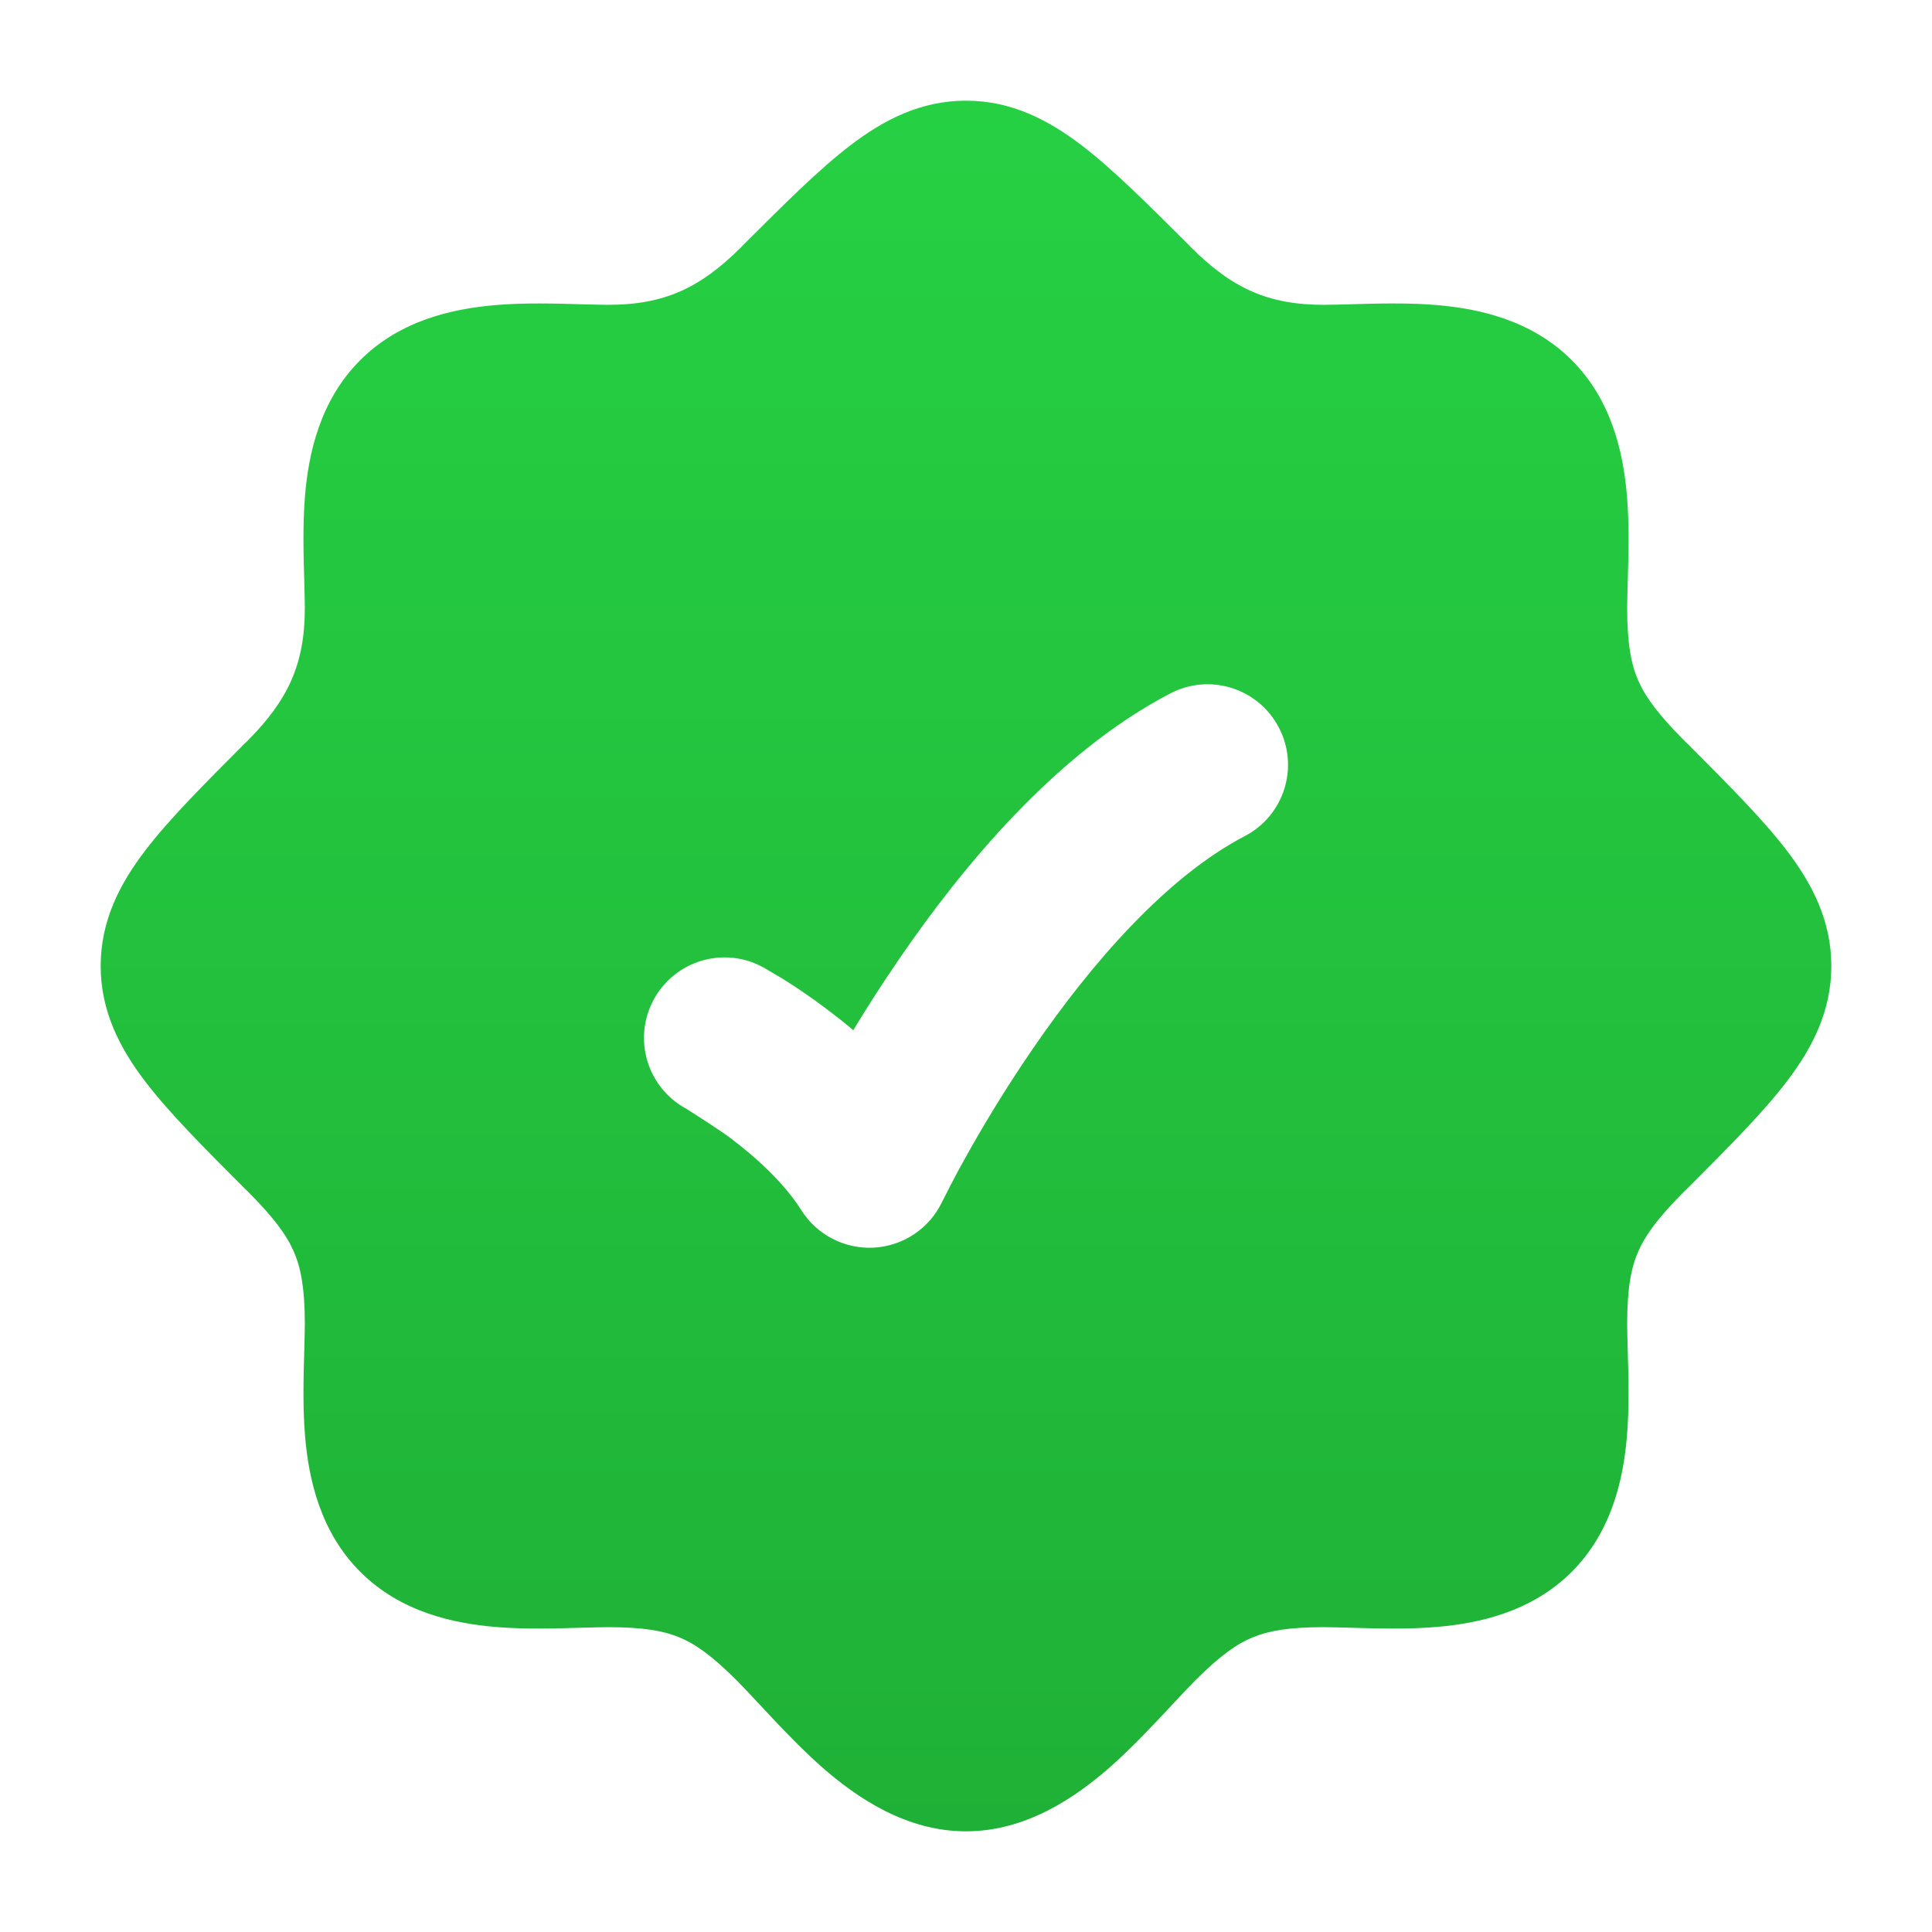 <svg width="18" height="18" viewBox="0 0 18 18" fill="none" xmlns="http://www.w3.org/2000/svg">
<g clip-path="url(#clip0_1692_2225)">
<path fill-rule="evenodd" clip-rule="evenodd" d="M9 0.938C8.579 0.938 8.236 1.115 7.924 1.353C7.632 1.576 7.31 1.898 6.932 2.275L6.906 2.302C6.52 2.688 6.183 2.84 5.664 2.84C5.599 2.84 5.517 2.837 5.424 2.835C5.186 2.828 4.879 2.819 4.61 2.843C4.216 2.877 3.724 2.984 3.351 3.361C2.98 3.735 2.875 4.225 2.842 4.616C2.819 4.882 2.828 5.188 2.835 5.424C2.837 5.517 2.84 5.599 2.84 5.664C2.84 6.183 2.688 6.52 2.302 6.906L2.275 6.932C1.898 7.31 1.576 7.632 1.353 7.924C1.115 8.236 0.938 8.579 0.938 9C0.938 9.421 1.115 9.764 1.353 10.076C1.576 10.368 1.898 10.691 2.275 11.068L2.302 11.094C2.552 11.344 2.67 11.507 2.737 11.66C2.802 11.809 2.84 11.998 2.84 12.336C2.84 12.401 2.837 12.483 2.835 12.576C2.828 12.814 2.819 13.121 2.843 13.39C2.877 13.784 2.985 14.276 3.361 14.649C3.735 15.02 4.225 15.125 4.616 15.158C4.882 15.181 5.188 15.172 5.424 15.165C5.517 15.163 5.599 15.16 5.664 15.16C5.995 15.16 6.181 15.194 6.327 15.254C6.474 15.314 6.63 15.422 6.866 15.658C6.916 15.708 6.982 15.779 7.059 15.861C7.231 16.046 7.456 16.287 7.665 16.47C7.983 16.747 8.439 17.062 9 17.062C9.561 17.062 10.017 16.747 10.335 16.47C10.544 16.287 10.769 16.046 10.941 15.861C11.018 15.779 11.084 15.708 11.134 15.658C11.37 15.422 11.526 15.314 11.673 15.254C11.819 15.194 12.005 15.16 12.336 15.16C12.401 15.16 12.483 15.163 12.576 15.165C12.812 15.172 13.117 15.181 13.384 15.158C13.775 15.125 14.265 15.02 14.639 14.649C15.015 14.276 15.123 13.784 15.157 13.39C15.181 13.121 15.172 12.814 15.165 12.576C15.163 12.483 15.16 12.401 15.16 12.336C15.16 11.998 15.198 11.809 15.263 11.66C15.33 11.507 15.448 11.344 15.698 11.094L15.725 11.068C16.102 10.691 16.424 10.368 16.647 10.076C16.885 9.764 17.062 9.421 17.062 9C17.062 8.579 16.885 8.236 16.647 7.924C16.424 7.632 16.102 7.31 15.725 6.932L15.698 6.906C15.448 6.656 15.33 6.493 15.263 6.34C15.198 6.191 15.16 6.002 15.16 5.664C15.16 5.599 15.163 5.517 15.165 5.424C15.172 5.186 15.181 4.879 15.157 4.61C15.123 4.216 15.015 3.724 14.639 3.351C14.265 2.98 13.775 2.875 13.384 2.842C13.117 2.819 12.812 2.828 12.576 2.835C12.483 2.837 12.401 2.84 12.336 2.84C11.816 2.84 11.48 2.688 11.094 2.302L11.068 2.275C10.69 1.898 10.368 1.576 10.076 1.353C9.764 1.115 9.421 0.938 9 0.938ZM11.597 7.79C11.964 7.599 12.107 7.146 11.915 6.779C11.724 6.411 11.271 6.269 10.904 6.46C9.833 7.018 8.959 8.086 8.382 8.928C8.219 9.165 8.074 9.392 7.95 9.598C7.865 9.526 7.783 9.462 7.707 9.405C7.546 9.283 7.401 9.187 7.295 9.121L7.109 9.011L7.108 9.011C6.744 8.813 6.289 8.948 6.091 9.312C5.893 9.676 6.028 10.131 6.392 10.329C6.5 10.397 6.733 10.547 6.805 10.603C7.055 10.791 7.31 11.028 7.465 11.274C7.61 11.505 7.87 11.639 8.143 11.624C8.415 11.608 8.658 11.446 8.776 11.2C8.815 11.122 8.912 10.931 8.995 10.785C9.141 10.522 9.354 10.162 9.619 9.776C10.166 8.977 10.867 8.17 11.597 7.79Z" fill="url(#paint0_linear_1692_2225)"/>
</g>
<defs>
<linearGradient id="paint0_linear_1692_2225" x1="9" y1="0.938" x2="9" y2="17.062" gradientUnits="userSpaceOnUse">
<stop stop-color="#26D043"/>
<stop offset="1" stop-color="#1FB137"/>
</linearGradient>
<clipPath id="clip0_1692_2225">
<rect width="18" height="18" fill="white"/>
</clipPath>
</defs>
</svg>

